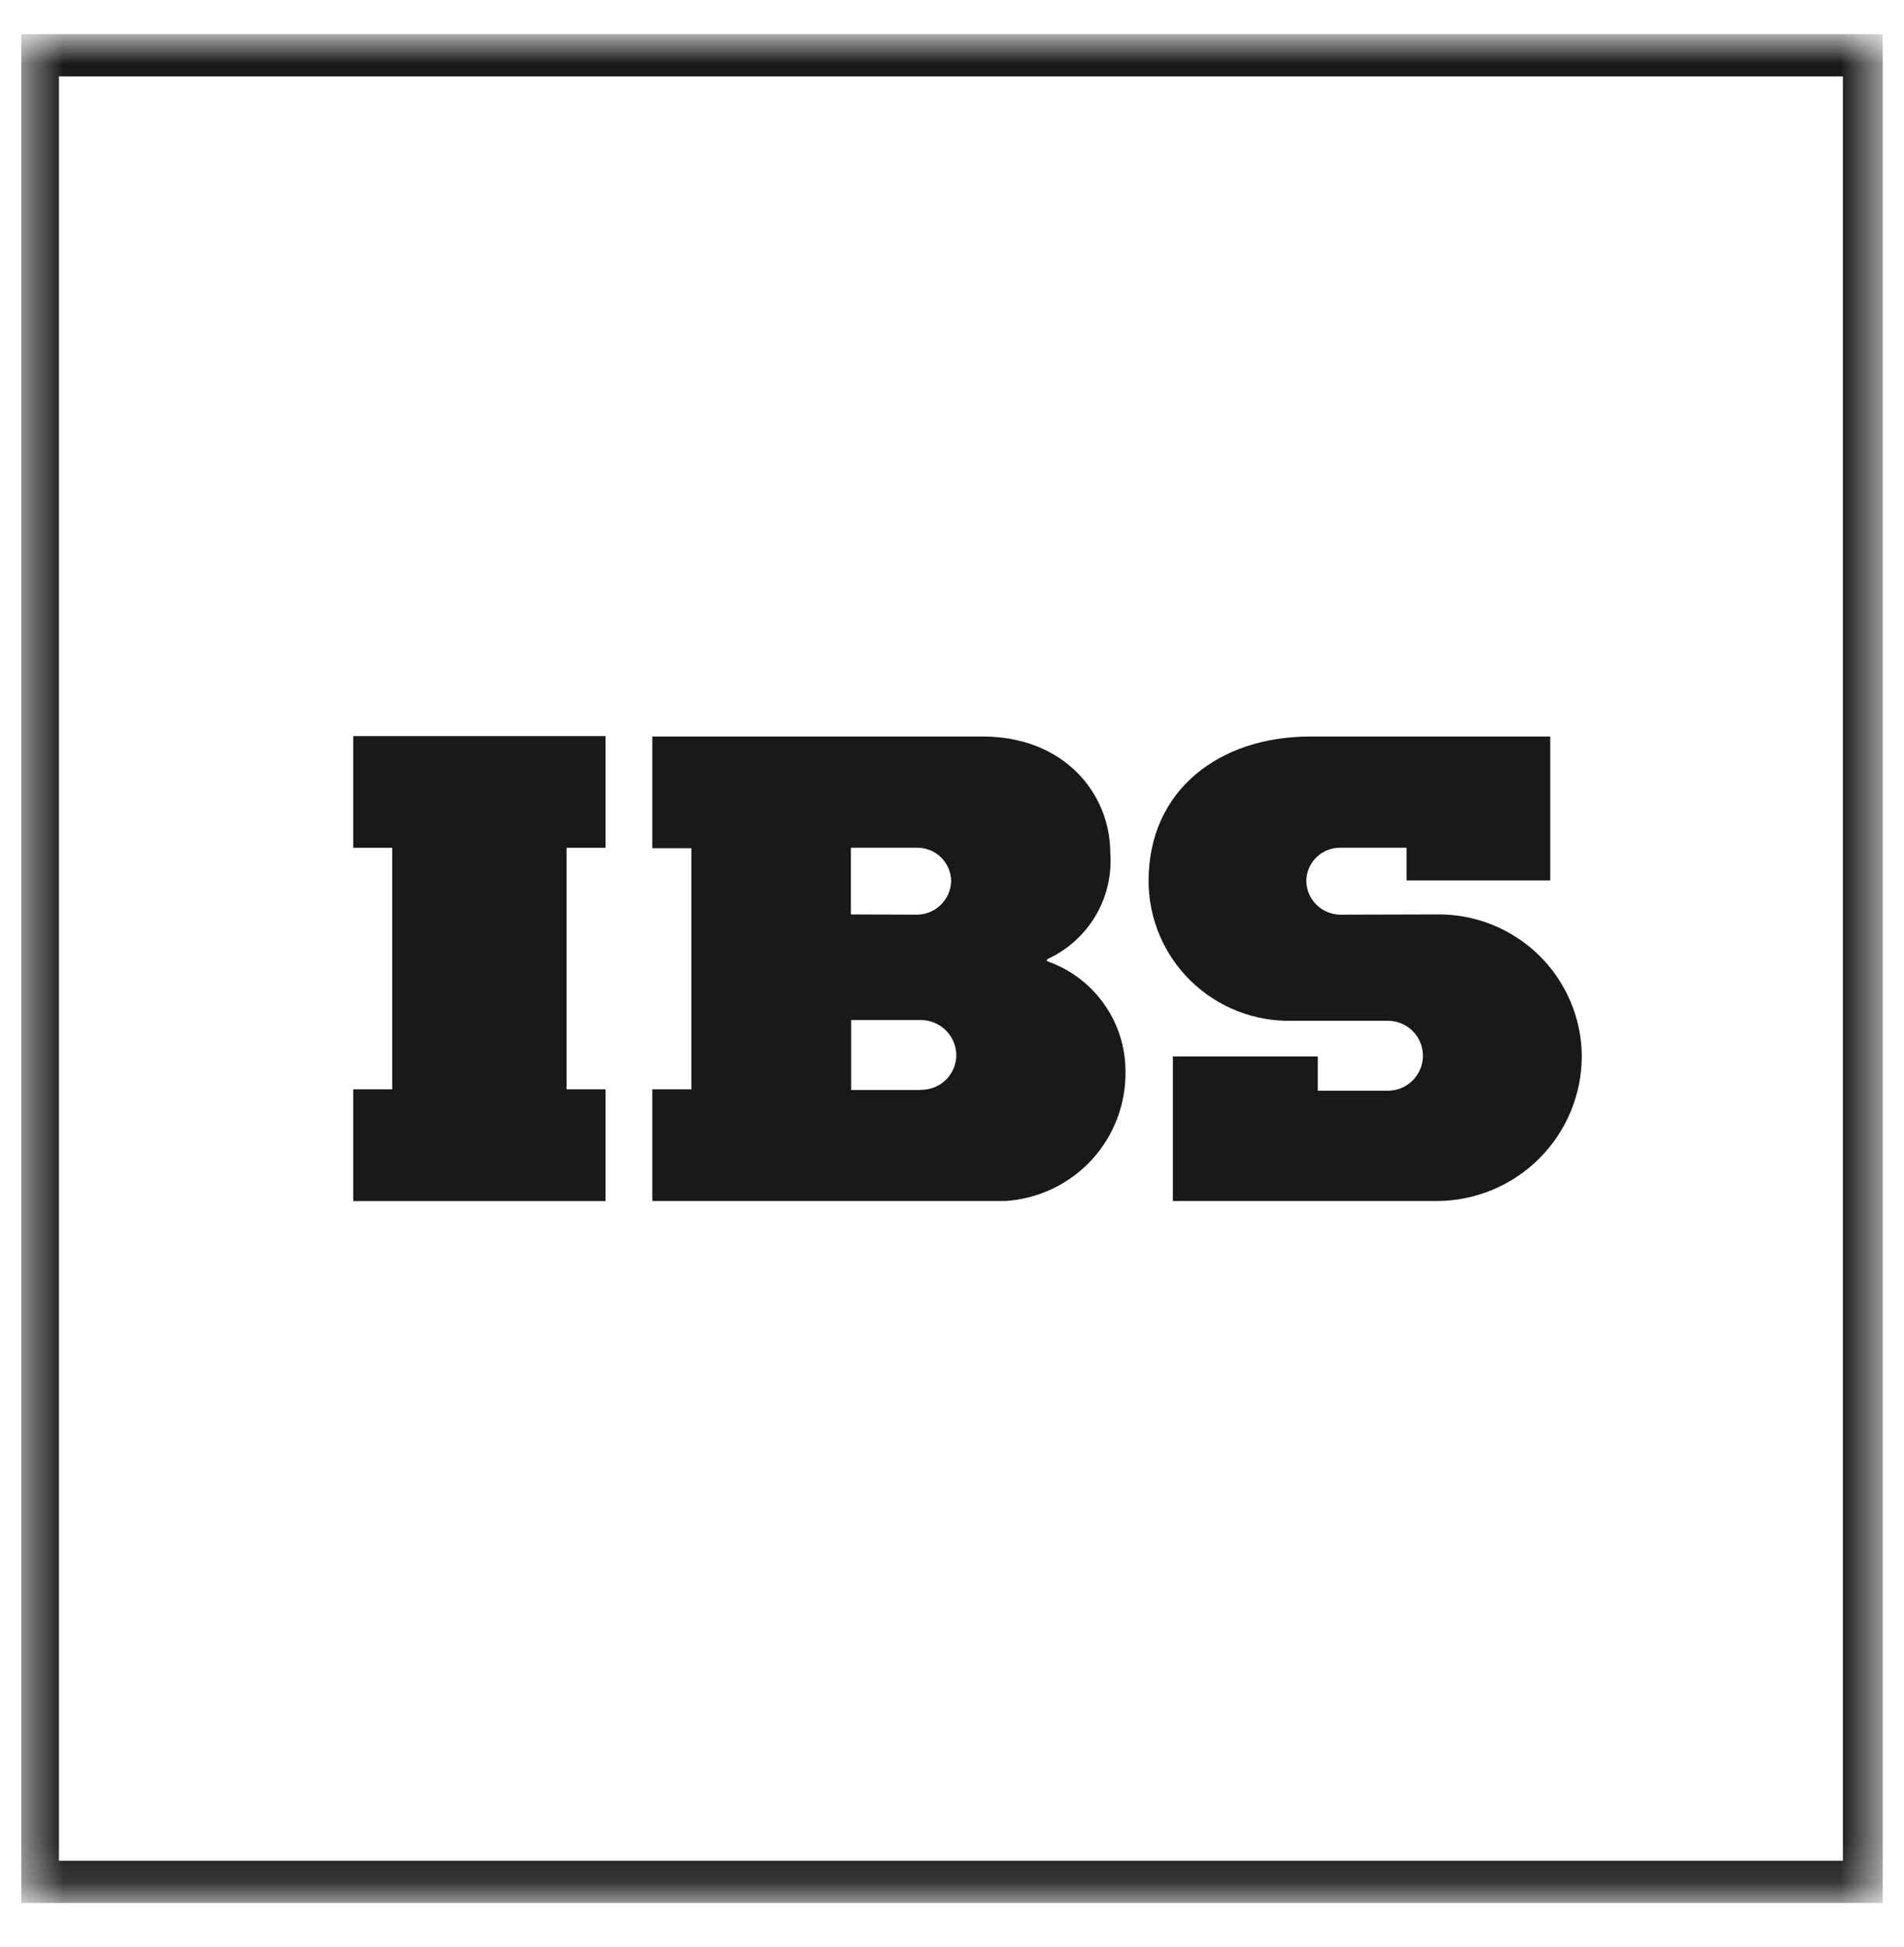 <?xml version="1.0" encoding="UTF-8"?> <svg xmlns="http://www.w3.org/2000/svg" width="45" height="46" viewBox="0 0 45 46" fill="none"><g clip-path="url(#clip0_1078_135)"><mask id="mask0_1078_135" style="mask-type:luminance" maskUnits="userSpaceOnUse" x="0" y="0" width="45" height="45"><path d="M44.448 0.913H0.5V44.861H44.448V0.913Z" fill="white"></path></mask><g mask="url(#mask0_1078_135)"><g opacity="0.9"><path d="M44.056 1.306H0.893V44.469H44.056V1.306Z" stroke="black"></path><path fill-rule="evenodd" clip-rule="evenodd" d="M8.348 20.033H9.27V25.741H8.348V28.381H14.312V25.741H13.39V20.033H14.312V17.394H8.348V20.033ZM24.75 22.666C25.226 22.45 25.623 22.094 25.89 21.646C26.157 21.198 26.279 20.679 26.241 20.159C26.241 18.737 25.137 17.404 23.226 17.404H15.417V20.043H16.34V25.741H15.417V28.38H23.756C24.538 28.332 25.27 27.984 25.801 27.409C26.331 26.833 26.617 26.076 26.6 25.294C26.596 24.724 26.415 24.17 26.081 23.707C25.748 23.244 25.279 22.896 24.739 22.71L24.75 22.666ZM21.773 25.757H20.117V24.104H21.773C21.992 24.107 22.201 24.195 22.356 24.349C22.511 24.504 22.599 24.712 22.602 24.931C22.602 25.04 22.58 25.147 22.538 25.247C22.496 25.348 22.435 25.439 22.357 25.515C22.279 25.592 22.187 25.652 22.086 25.692C21.985 25.733 21.877 25.753 21.768 25.752L21.773 25.757ZM20.111 21.608V20.032H21.702C21.908 20.038 22.105 20.123 22.25 20.27C22.395 20.417 22.478 20.614 22.48 20.82C22.475 21.028 22.39 21.226 22.243 21.373C22.096 21.521 21.899 21.607 21.691 21.614L20.111 21.608ZM31.11 21.375C31.257 21.523 31.455 21.608 31.664 21.614L33.944 21.608C34.392 21.6 34.836 21.681 35.251 21.845C35.667 22.01 36.046 22.255 36.366 22.566C36.686 22.878 36.941 23.25 37.115 23.66C37.291 24.071 37.382 24.512 37.385 24.958C37.383 25.865 37.022 26.735 36.379 27.376C35.736 28.018 34.865 28.379 33.956 28.38H27.721V24.964H31.145V25.774H32.801C33.021 25.774 33.232 25.687 33.387 25.532C33.542 25.377 33.63 25.166 33.63 24.947C33.63 24.728 33.542 24.518 33.387 24.363C33.232 24.208 33.021 24.121 32.801 24.121H30.554C30.111 24.133 29.67 24.057 29.257 23.896C28.844 23.736 28.468 23.494 28.15 23.186C27.832 22.878 27.58 22.509 27.407 22.102C27.235 21.695 27.146 21.257 27.146 20.815C27.146 18.666 28.825 17.404 30.962 17.404H36.639V20.804H33.243V20.032H31.664C31.455 20.034 31.255 20.117 31.107 20.265C30.959 20.412 30.875 20.612 30.874 20.82C30.878 21.028 30.962 21.227 31.11 21.375Z" fill="black"></path></g></g></g><defs><clipPath id="clip0_1078_135"><rect width="44" height="45" fill="white" transform="translate(0.5 0.5)"></rect></clipPath></defs></svg> 